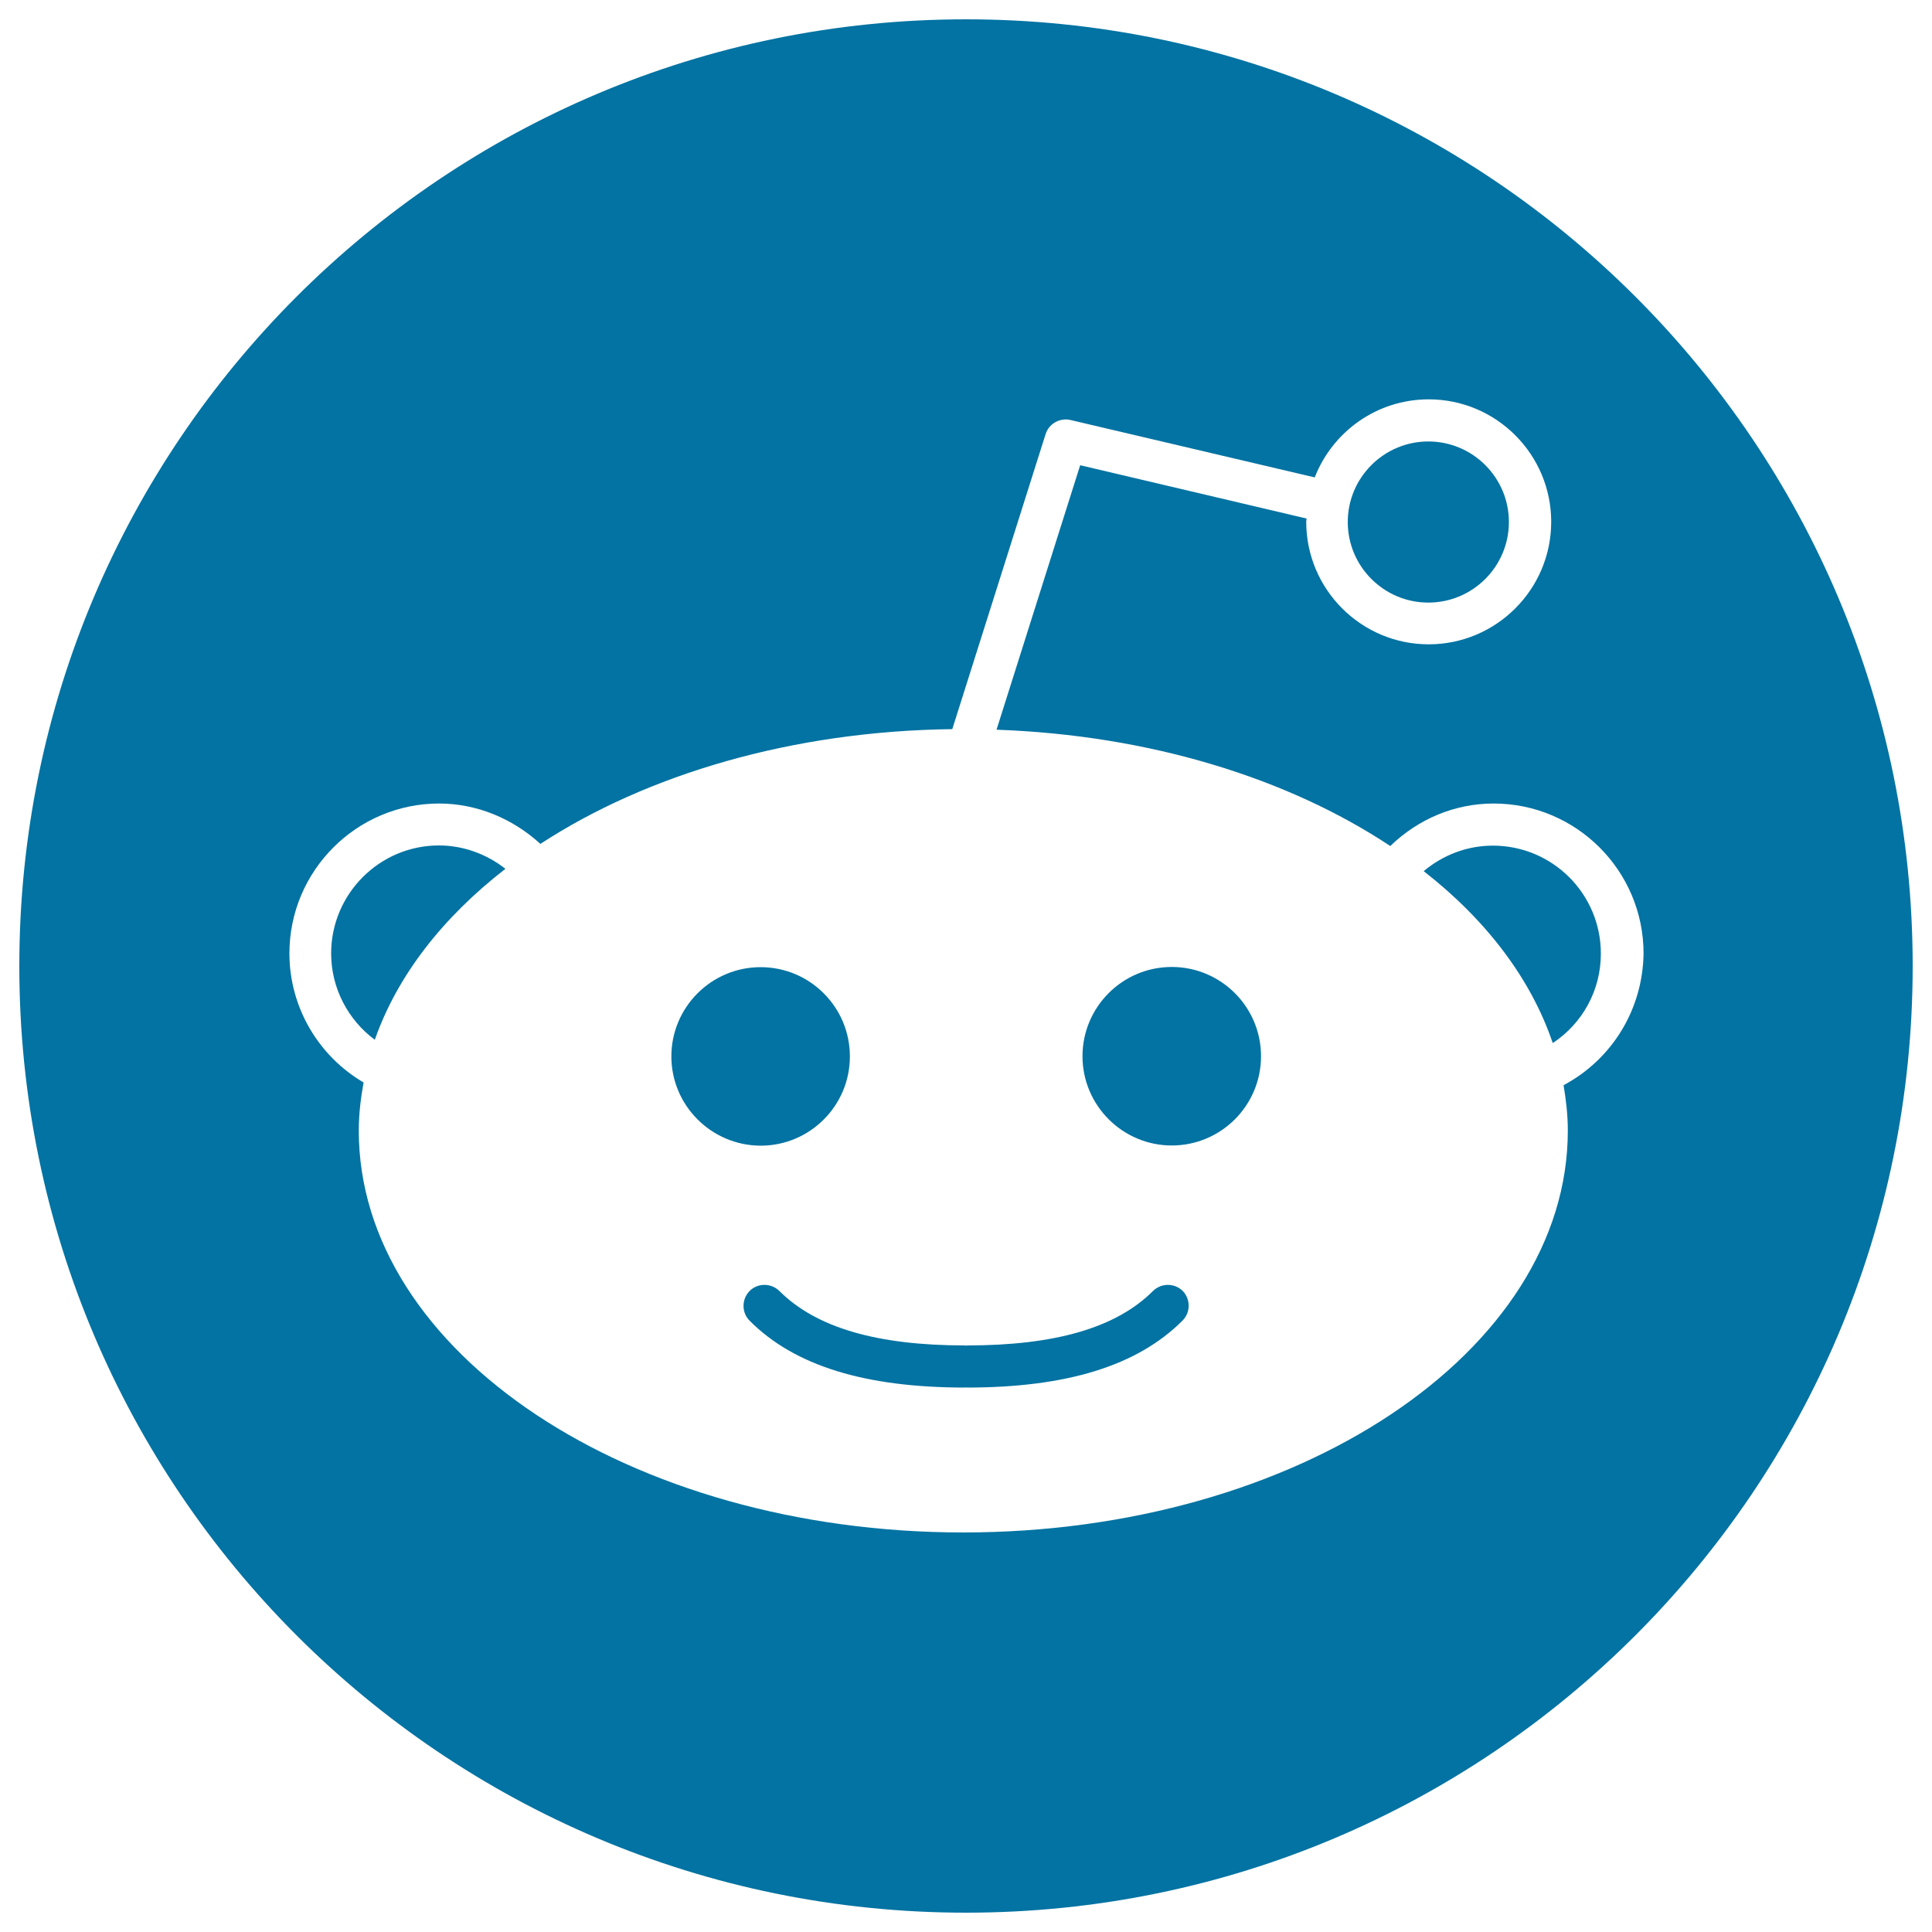 <svg xmlns="http://www.w3.org/2000/svg" viewBox="0 0 1000 1000" style="fill:#0273a2">
<title>Reddit Social Logo Character SVG icon</title>
<g><g><path d="M261.6,449.7c-9.8-7.7-21.9-12.1-34.4-12.1c-30.8,0-55.8,25.1-55.8,55.9c0,17.8,8.6,34.3,22.6,44.7C205.6,505,229.2,474.8,261.6,449.7z"/><path d="M739.3,311.9c23,0,41.7-18.7,41.7-41.7s-18.7-41.7-41.7-41.7c-23,0-41.7,18.7-41.7,41.7S716.3,311.9,739.3,311.9z"/><path d="M500,10C229.4,10,10,229.4,10,500c0,270.6,219.4,490,490,490s490-219.4,490-490C990,229.4,770.6,10,500,10z M809.3,561.7c1.3,7.7,2.2,15.5,2.2,23.5c0,114.7-140.4,208-312.9,208c-172.5,0-312.9-93.3-312.9-208c0-8.5,1-16.7,2.5-24.9c-23.5-13.8-38.4-39.1-38.4-66.8c0-42.8,34.8-77.6,77.5-77.6c19.5,0,38.1,7.8,52.4,20.9c55.2-36,130.3-58.4,213.2-59.4l48.3-152.7c1.7-5.4,7.4-8.6,12.9-7.3l126.4,29.7c9.2-23.6,32.1-40.4,59-40.4c35,0,63.4,28.5,63.4,63.4c0,35-28.5,63.4-63.4,63.4c-35,0-63.4-28.5-63.4-63.4c0-0.6,0.1-1.1,0.2-1.7l-117.2-27.6l-43.3,136.9c79.3,2.8,150.9,25.1,203.8,60.2c14.4-13.9,33.2-22,53.5-22c42.8,0,77.6,34.8,77.6,77.6C850.3,522.5,834.4,548.3,809.3,561.7z"/><path d="M347.5,546.8c0-25.5,20.7-46.2,46.2-46.2c25.5,0,46.2,20.7,46.2,46.2c0,25.5-20.7,46.2-46.2,46.2C368.2,592.9,347.5,572.2,347.5,546.8z M612,683.6c-23.3,23.3-59.8,34.6-111.6,34.6c-0.1,0-0.2-0.1-0.4-0.1s-0.2,0.1-0.4,0.1c-51.9,0-88.4-11.3-111.6-34.6c-4.2-4.2-4.2-11.1,0-15.4c4.2-4.2,11.1-4.2,15.4,0c19,19,50.5,28.2,96.3,28.2c0.1,0,0.2,0.1,0.4,0.1s0.2-0.1,0.4-0.1c45.8,0,77.3-9.2,96.3-28.2c4.3-4.2,11.1-4.2,15.4,0C616.3,672.5,616.3,679.4,612,683.6z M606.5,592.9c-25.4,0-46.2-20.7-46.2-46.2c0-25.5,20.7-46.2,46.2-46.2s46.2,20.7,46.2,46.2C652.7,572.2,632,592.9,606.5,592.9z"/><path d="M772.7,437.7c-13.3,0-25.8,4.8-35.8,13.2c32.3,25.2,55.5,55.6,66.8,89c15.4-10.2,24.9-27.3,24.9-46.3C828.6,462.7,803.6,437.7,772.7,437.7z"/></g></g>
</svg>